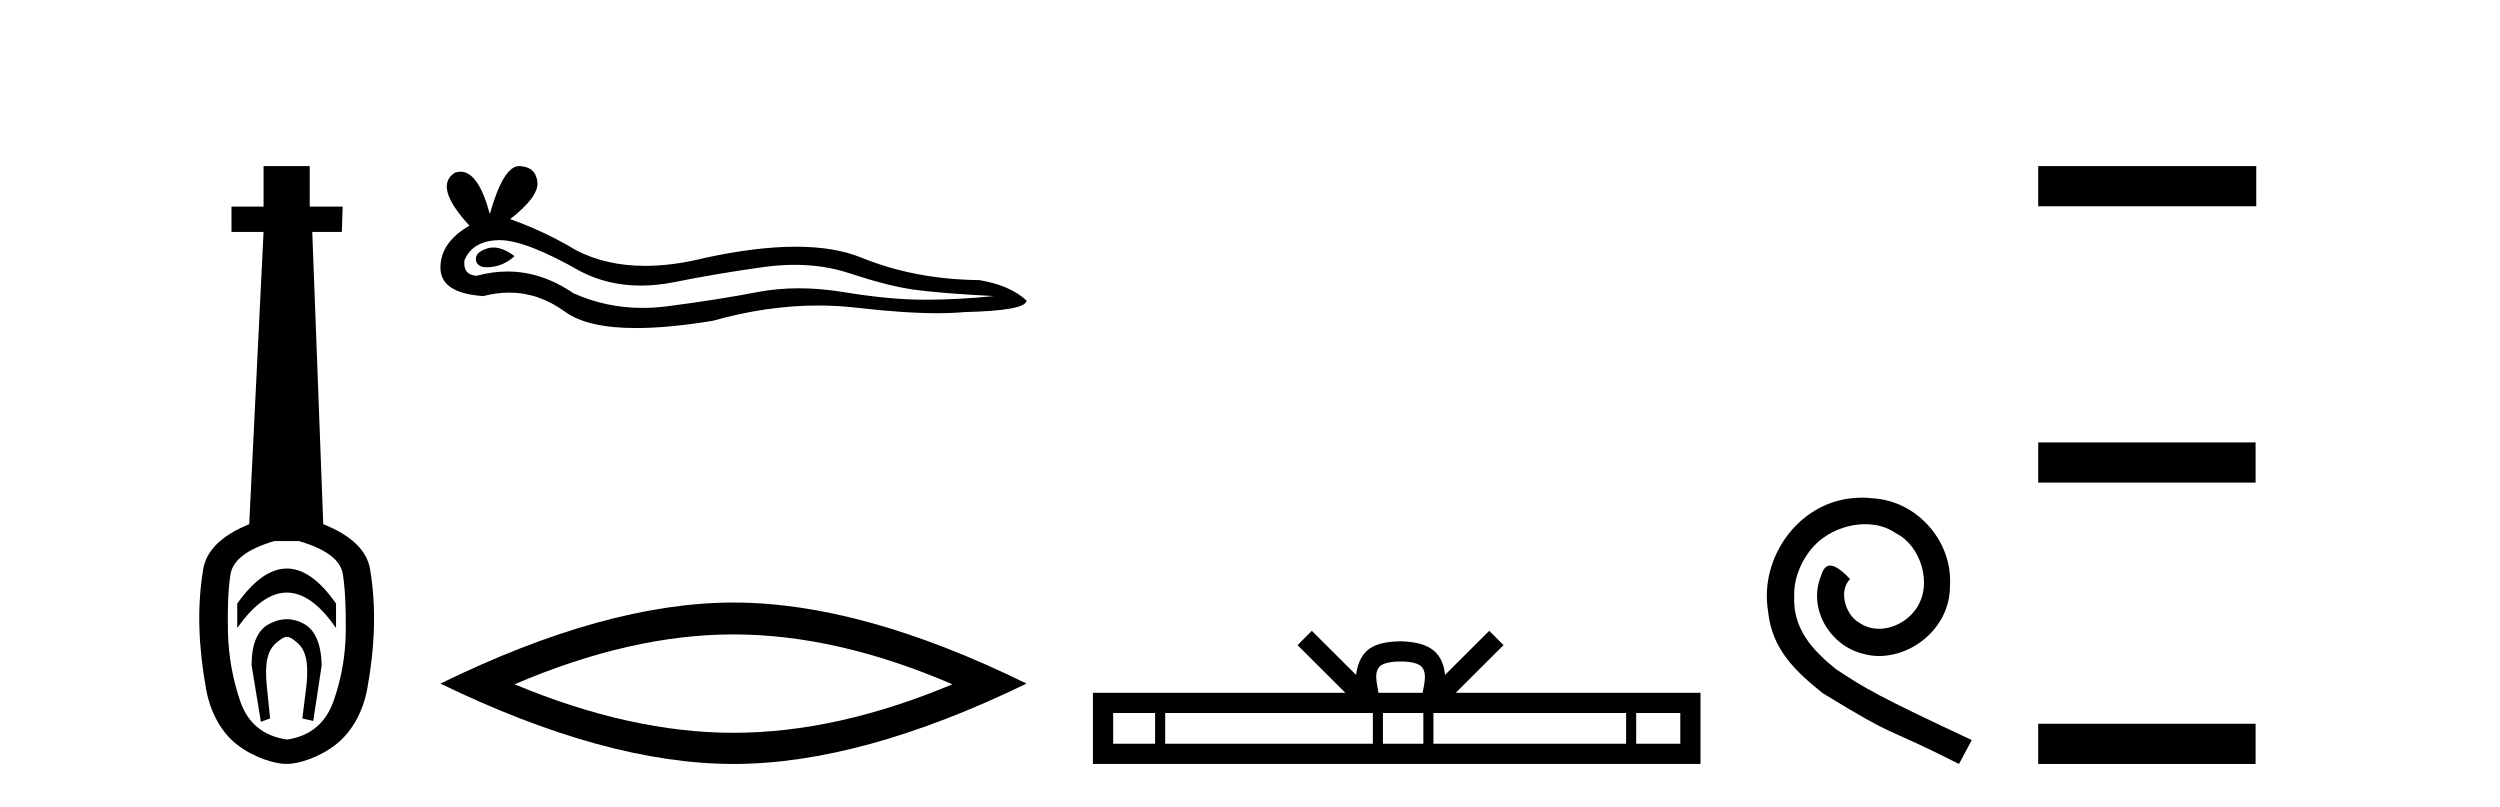 <?xml version='1.0' encoding='UTF-8' standalone='yes'?><svg xmlns='http://www.w3.org/2000/svg' xmlns:xlink='http://www.w3.org/1999/xlink' width='127.0' height='41.0' ><path d='M 14.572 28.881 C 13.736 28.881 12.895 29.474 12.052 30.661 L 12.052 31.905 C 12.895 30.704 13.736 30.103 14.572 30.103 C 15.409 30.103 16.242 30.704 17.071 31.905 L 17.071 30.661 C 16.242 29.474 15.409 28.881 14.572 28.881 ZM 14.572 31.455 C 14.279 31.455 13.982 31.534 13.682 31.691 C 13.081 32.005 12.781 32.706 12.781 33.793 L 13.253 36.668 L 13.721 36.496 L 13.55 34.823 C 13.435 33.622 13.607 33.003 14.065 32.631 C 14.293 32.445 14.436 32.352 14.578 32.352 C 14.719 32.352 14.858 32.445 15.08 32.631 C 15.523 33.003 15.688 33.607 15.573 34.78 L 15.359 36.496 L 15.913 36.625 L 16.342 33.793 C 16.313 32.706 16.013 32.005 15.441 31.691 C 15.155 31.534 14.865 31.455 14.572 31.455 ZM 15.184 27.486 C 16.557 27.887 17.3 28.444 17.415 29.16 C 17.529 29.875 17.579 30.847 17.565 32.077 C 17.551 33.307 17.343 34.487 16.943 35.617 C 16.542 36.746 15.756 37.397 14.583 37.569 C 13.382 37.397 12.588 36.746 12.202 35.617 C 11.816 34.487 11.608 33.314 11.58 32.098 C 11.551 30.883 11.594 29.91 11.708 29.181 C 11.823 28.452 12.567 27.887 13.939 27.486 ZM 13.389 8.437 L 13.389 10.496 L 11.759 10.496 L 11.759 11.783 L 13.389 11.783 L 12.66 26.628 C 11.258 27.2 10.479 27.965 10.321 28.924 C 10.164 29.882 10.1 30.861 10.128 31.862 C 10.157 32.864 10.271 33.915 10.471 35.016 C 10.672 36.117 11.194 37.165 12.037 37.823 C 12.881 38.48 13.947 38.809 14.562 38.809 C 15.177 38.809 16.242 38.473 17.086 37.801 C 17.929 37.129 18.451 36.089 18.652 35.016 C 18.852 33.943 18.966 32.899 18.995 31.884 C 19.024 30.869 18.959 29.882 18.802 28.924 C 18.645 27.965 17.851 27.2 16.421 26.628 L 15.863 11.783 L 17.365 11.783 L 17.407 10.496 L 15.734 10.496 L 15.734 8.437 Z' style='fill:#000000;stroke:none' /><path d='M 25.065 12.573 Q 24.895 12.573 24.735 12.625 Q 24.108 12.828 24.181 13.234 Q 24.244 13.577 24.742 13.577 Q 24.833 13.577 24.938 13.566 Q 25.62 13.492 26.137 13.012 Q 25.56 12.573 25.065 12.573 ZM 25.385 12.2 Q 26.716 12.2 29.494 13.787 Q 30.888 14.508 32.549 14.508 Q 33.352 14.508 34.216 14.34 Q 36.393 13.898 38.791 13.566 Q 39.606 13.453 40.369 13.453 Q 41.853 13.453 43.145 13.879 Q 45.1 14.525 46.391 14.709 Q 47.683 14.894 50.487 15.041 Q 48.679 15.226 46.945 15.226 Q 45.211 15.226 42.85 14.838 Q 41.669 14.645 40.576 14.645 Q 39.483 14.645 38.478 14.838 Q 36.467 15.226 33.903 15.558 Q 33.262 15.641 32.643 15.641 Q 30.785 15.641 29.125 14.894 Q 27.513 13.793 25.777 13.793 Q 25.01 13.793 24.218 14.008 Q 23.517 13.971 23.591 13.234 Q 23.997 12.237 25.325 12.2 Q 25.355 12.2 25.385 12.2 ZM 26.371 8.437 Q 25.573 8.437 24.882 10.872 Q 24.305 8.721 23.392 8.721 Q 23.255 8.721 23.112 8.769 Q 22.005 9.47 23.849 11.463 Q 22.374 12.311 22.374 13.602 Q 22.374 14.894 24.55 15.041 Q 25.223 14.865 25.865 14.865 Q 27.369 14.865 28.701 15.834 Q 29.841 16.665 32.316 16.665 Q 33.966 16.665 36.209 16.296 Q 38.964 15.52 41.564 15.52 Q 42.55 15.52 43.514 15.632 Q 45.923 15.911 47.618 15.911 Q 48.388 15.911 49.011 15.853 Q 52.147 15.779 52.147 15.263 Q 51.298 14.488 49.749 14.23 Q 46.465 14.193 43.753 13.086 Q 42.398 12.533 40.428 12.533 Q 38.459 12.533 35.877 13.086 Q 34.211 13.506 32.776 13.506 Q 30.808 13.506 29.273 12.717 Q 27.686 11.758 25.915 11.131 Q 27.391 9.987 27.299 9.231 Q 27.207 8.474 26.395 8.437 Q 26.383 8.437 26.371 8.437 Z' style='fill:#000000;stroke:none' /><path d='M 37.26 32.228 Q 42.504 32.228 48.381 34.762 Q 42.504 37.226 37.26 37.226 Q 32.052 37.226 26.139 34.762 Q 32.052 32.228 37.26 32.228 ZM 37.26 30.609 Q 30.785 30.609 22.374 34.727 Q 30.785 38.809 37.26 38.809 Q 43.736 38.809 52.147 34.727 Q 43.771 30.609 37.26 30.609 Z' style='fill:#000000;stroke:none' /><path d='M 71.147 33.604 C 71.648 33.604 71.949 33.689 72.105 33.778 C 72.559 34.068 72.343 34.761 72.269 35.195 L 70.025 35.195 C 69.971 34.752 69.726 34.076 70.19 33.778 C 70.346 33.689 70.647 33.604 71.147 33.604 ZM 58.679 36.222 L 58.679 37.782 L 56.549 37.782 L 56.549 36.222 ZM 69.741 36.222 L 69.741 37.782 L 59.191 37.782 L 59.191 36.222 ZM 72.306 36.222 L 72.306 37.782 L 70.253 37.782 L 70.253 36.222 ZM 82.606 36.222 L 82.606 37.782 L 72.818 37.782 L 72.818 36.222 ZM 85.359 36.222 L 85.359 37.782 L 83.118 37.782 L 83.118 36.222 ZM 66.641 32.045 L 65.915 32.773 L 68.344 35.195 L 55.521 35.195 L 55.521 38.809 L 86.386 38.809 L 86.386 35.195 L 73.951 35.195 L 76.379 32.773 L 75.653 32.045 L 73.408 34.284 C 73.273 32.927 72.343 32.615 71.147 32.577 C 69.869 32.611 69.085 32.9 68.886 34.284 L 66.641 32.045 Z' style='fill:#000000;stroke:none' /><path d='M 94.597 25.279 C 94.409 25.279 94.221 25.297 94.034 25.314 C 91.317 25.604 89.387 28.354 89.814 31.019 C 90.002 33.001 91.232 34.111 92.581 35.205 C 96.596 37.665 95.469 36.759 99.517 38.809 L 100.166 37.596 C 95.349 35.341 94.768 34.983 93.265 33.992 C 92.035 33.001 91.061 31.908 91.146 30.251 C 91.112 29.106 91.796 27.927 92.564 27.364 C 93.179 26.902 93.965 26.629 94.734 26.629 C 95.315 26.629 95.861 26.766 96.34 27.107 C 97.553 27.705 98.219 29.687 97.331 30.934 C 96.921 31.532 96.186 31.942 95.451 31.942 C 95.093 31.942 94.734 31.839 94.426 31.617 C 93.811 31.276 93.35 30.08 93.982 29.414 C 93.692 29.106 93.282 28.73 92.974 28.73 C 92.769 28.73 92.616 28.884 92.513 29.243 C 91.83 30.883 92.923 32.745 94.563 33.189 C 94.854 33.274 95.144 33.326 95.434 33.326 C 97.313 33.326 99.056 31.754 99.056 29.807 C 99.227 27.534 97.416 25.45 95.144 25.314 C 94.973 25.297 94.785 25.279 94.597 25.279 Z' style='fill:#000000;stroke:none' /><path d='M 103.541 8.437 L 103.541 10.479 L 114.618 10.479 L 114.618 8.437 ZM 103.541 22.475 L 103.541 24.516 L 114.584 24.516 L 114.584 22.475 ZM 103.541 36.767 L 103.541 38.809 L 114.584 38.809 L 114.584 36.767 Z' style='fill:#000000;stroke:none' /></svg>